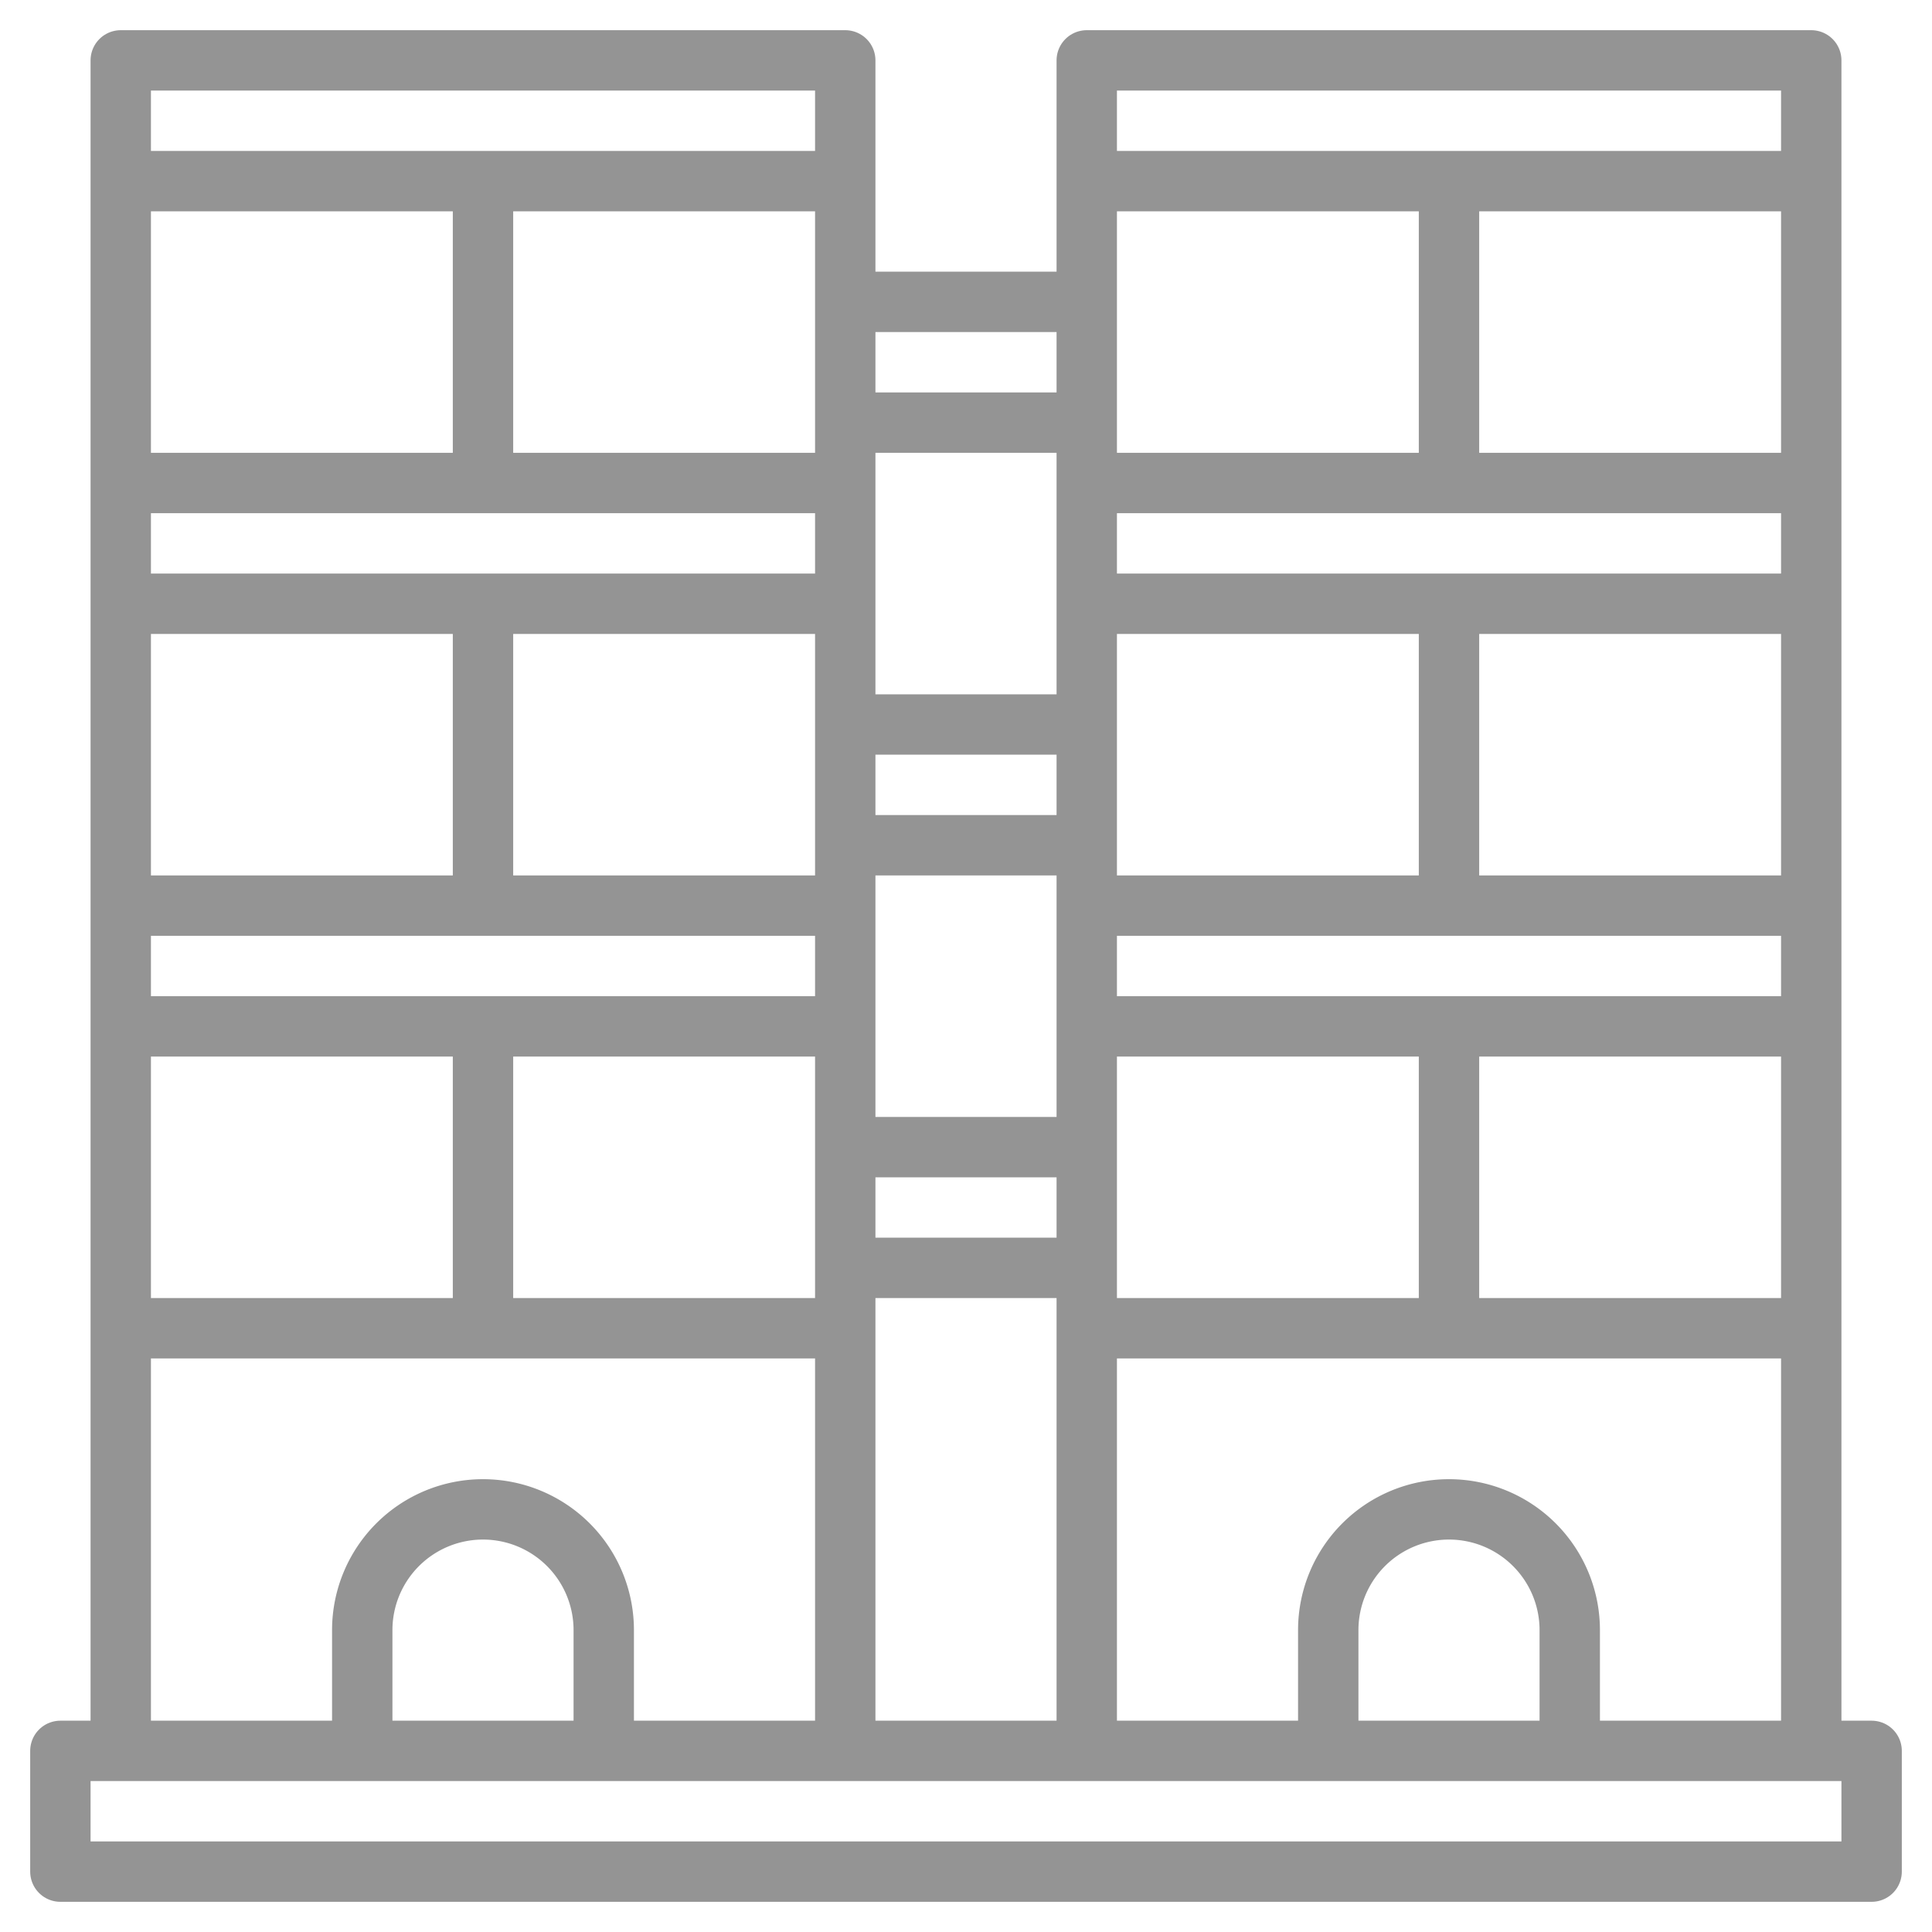 <svg viewBox="0 0 64 64" xmlns="http://www.w3.org/2000/svg"><g data-name="Layer 13" fill="none" stroke="#949494" stroke-linejoin="round" stroke-width="2" class="stroke-000000"><path d="M2 58h60v4H2zM4 58V2h24v56M36 58V2h24v56M4 6h24M4 16h24M4 20h24M4 30h24M4 34h24M4 44h24"></path><path d="M12 58v-4a4 4 0 0 1 4-4 4 4 0 0 1 4 4v4M16 6v10M16 20v10M16 34v10M36 6h24M36 16h24M36 20h24M36 30h24M36 34h24M36 44h24M44 58v-4a4 4 0 0 1 4-4 4 4 0 0 1 4 4v4M48 6v10M48 20v10M48 34v10M28 42h8M28 38h8M28 28h8M28 24h8M28 14h8M28 10h8"></path></g></svg>